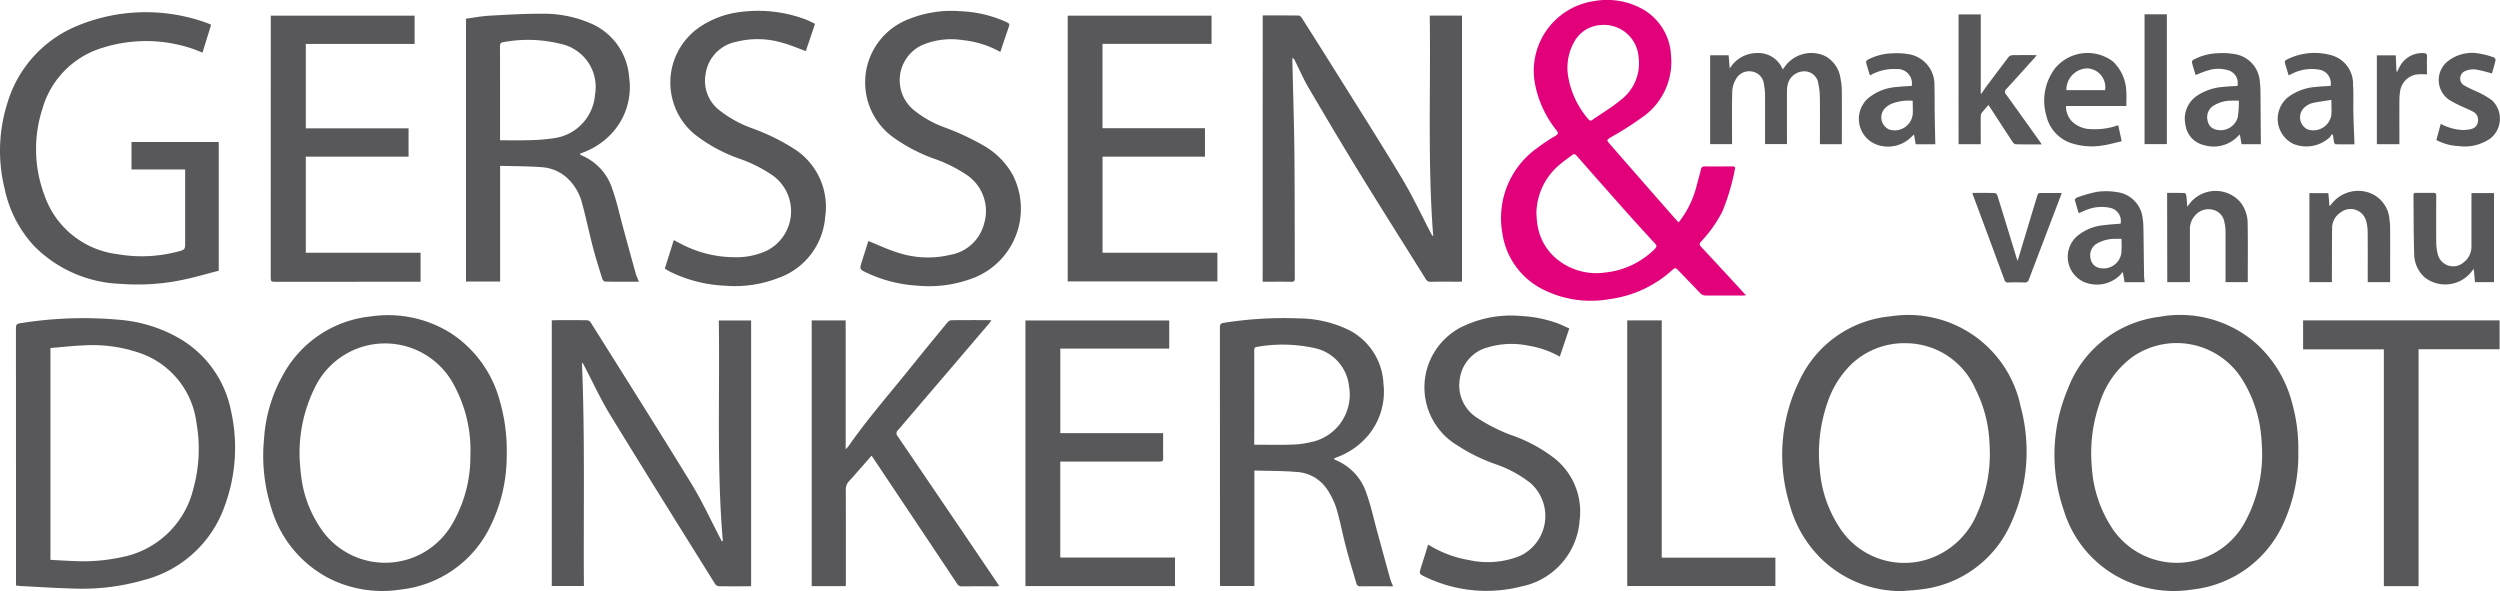 <svg id="Group_297" data-name="Group 297" xmlns="http://www.w3.org/2000/svg" xmlns:xlink="http://www.w3.org/1999/xlink" width="215.276" height="50.897" viewBox="0 0 215.276 50.897">
  <defs>
    <clipPath id="clip-path">
      <rect id="Rectangle_196" data-name="Rectangle 196" width="215.276" height="50.897" fill="none"/>
    </clipPath>
  </defs>
  <g id="Group_296" data-name="Group 296" clip-path="url(#clip-path)">
    <path id="Path_565" data-name="Path 565" d="M560.069,19.144a8.364,8.364,0,0,0,1.493-2.958c.136-.532.29-1.06.423-1.593a.288.288,0,0,1,.33-.263c.788.01,1.575,0,2.363,0,.147,0,.282.011.234.214a18.959,18.959,0,0,1-1.086,3.673,10.867,10.867,0,0,1-1.665,2.4,2.227,2.227,0,0,1-.167.194c-.169.159-.141.286.013.452q1.874,2.009,3.733,4.032c.032.034.062.07.119.134-.112.008-.192.018-.272.019-1.054,0-2.107,0-3.161,0a.65.65,0,0,1-.522-.224c-.639-.676-1.293-1.337-1.935-2.01-.143-.15-.247-.148-.4-.01a9.99,9.99,0,0,1-5.483,2.557,9.177,9.177,0,0,1-5.8-.885,6.433,6.433,0,0,1-3.406-4.817,7.394,7.394,0,0,1,3.03-7.333,15.651,15.651,0,0,1,1.562-1.039c.24-.146.237-.247.078-.457A9.134,9.134,0,0,1,547.7,7.254,6.064,6.064,0,0,1,552.745.1a6.308,6.308,0,0,1,4.056.6,4.821,4.821,0,0,1,2.6,4.02,5.806,5.806,0,0,1-2.537,5.425,27.549,27.549,0,0,1-2.539,1.618c-.49.295-.508.274-.137.7q2.706,3.1,5.417,6.191c.142.162.293.317.462.5m-12.253-.75c.028.311.036.624.086.931a4.713,4.713,0,0,0,1.55,2.866,5.351,5.351,0,0,0,4.278,1.266,7.077,7.077,0,0,0,4.28-2.029c.19-.182.176-.3.006-.485q-1.149-1.243-2.278-2.5-2.24-2.519-4.464-5.052a.244.244,0,0,0-.387-.041c-.294.224-.6.428-.885.668a5.571,5.571,0,0,0-2.187,4.379M553.35,2.157a2.79,2.79,0,0,0-2.3,1.484,4.542,4.542,0,0,0-.51,2.889,7.517,7.517,0,0,0,1.749,3.735c.1.126.194.163.335.065.816-.568,1.681-1.075,2.44-1.711a3.962,3.962,0,0,0,1.546-3.735,2.988,2.988,0,0,0-3.262-2.727" transform="translate(-415.514 0)" fill="#e2017b"/>
    <path id="Path_566" data-name="Path 566" d="M458.252,5.6c1.053,0,2.077-.006,3.1.01.1,0,.218.129.281.228q1.51,2.376,3.006,4.763c1.878,3.008,3.786,6,5.608,9.039.923,1.542,1.688,3.178,2.524,4.772a.6.6,0,0,0,.164.21c-.493-6.328-.206-12.661-.3-19.006h2.78v22.9c-.1,0-.2.013-.289.013-.8,0-1.594-.008-2.391.006a.455.455,0,0,1-.453-.248c-1.885-3.026-3.8-6.036-5.663-9.073-1.508-2.455-2.977-4.934-4.436-7.418-.435-.742-.777-1.539-1.162-2.31a.525.525,0,0,0-.2-.235c-.006.084-.018.168-.016.252.06,2.654.149,5.309.176,7.964.036,3.587.021,7.174.035,10.761,0,.229-.052.313-.3.309-.814-.015-1.629-.006-2.468-.006Z" transform="translate(-349.519 -4.271)" fill="#58585a"/>
    <path id="Path_567" data-name="Path 567" d="M214.978,135.192c-.535-6.313-.249-12.638-.345-18.985h2.782v22.87c-.082.008-.155.021-.228.021-.845,0-1.689.007-2.534-.006a.437.437,0,0,1-.319-.161c-3.024-4.852-6.062-9.7-9.043-14.573-.848-1.387-1.528-2.877-2.286-4.319a.571.571,0,0,0-.157-.2c.268,6.407.123,12.808.169,19.235h-2.767V116.209a1.582,1.582,0,0,1,.212-.027c.94,0,1.879-.007,2.818.006a.434.434,0,0,1,.311.173c2.908,4.634,5.834,9.256,8.692,13.92.923,1.507,1.661,3.128,2.483,4.7.042.08.083.16.124.24l.087-.027" transform="translate(-152.736 -88.612)" fill="#58585a"/>
    <path id="Path_568" data-name="Path 568" d="M5.789,138.459v-.345q0-10.9-.006-21.809c0-.271.051-.386.35-.429a34.217,34.217,0,0,1,8.563-.3,12.313,12.313,0,0,1,5.318,1.695,9.284,9.284,0,0,1,4.3,6.2,14.494,14.494,0,0,1-.557,8.148,10.005,10.005,0,0,1-6.961,6.367,19.083,19.083,0,0,1-5.845.74c-1.6-.037-3.2-.146-4.8-.225-.112-.006-.224-.028-.365-.047m2.968-2.206c.674.034,1.325.08,1.977.1a15.655,15.655,0,0,0,4.183-.336,7.882,7.882,0,0,0,6.15-5.9,12.865,12.865,0,0,0,.264-5.665,7.317,7.317,0,0,0-5.087-6.079,12.459,12.459,0,0,0-4.629-.588c-.952.039-1.9.149-2.858.227Z" transform="translate(-4.411 -88.039)" fill="#58585a"/>
    <path id="Path_569" data-name="Path 569" d="M766.59,126.021a14.3,14.3,0,0,1-1.156,6.014,9.74,9.74,0,0,1-7.936,5.973,10.1,10.1,0,0,1-6.719-1.244,9.77,9.77,0,0,1-4.394-5.606,14.575,14.575,0,0,1,.374-10.455,9.679,9.679,0,0,1,7.88-6.174,9.928,9.928,0,0,1,8.09,2.1,10.339,10.339,0,0,1,3.333,5.346,14.488,14.488,0,0,1,.529,4.046M763.471,126c-.015-.248-.028-.713-.075-1.175a11.067,11.067,0,0,0-1.582-4.818,6.66,6.66,0,0,0-9.465-2.05,7.809,7.809,0,0,0-2.8,3.816,13.144,13.144,0,0,0-.741,5.679,10.825,10.825,0,0,0,1.6,5.043,6.679,6.679,0,0,0,11.636-.375A12.229,12.229,0,0,0,763.471,126" transform="translate(-568.682 -87.249)" fill="#58585a"/>
    <path id="Path_570" data-name="Path 570" d="M116.518,126.5a13.671,13.671,0,0,1-1.311,5.883,9.721,9.721,0,0,1-7.775,5.646A10.176,10.176,0,0,1,101.083,137a9.975,9.975,0,0,1-4.832-5.969,14.9,14.9,0,0,1-.633-5.926,12.9,12.9,0,0,1,1.632-5.544,9.738,9.738,0,0,1,7.614-5.049,10.149,10.149,0,0,1,6.794,1.417,10.016,10.016,0,0,1,4.228,5.735,15.5,15.5,0,0,1,.632,4.838m-17.84.138c.026.325.051.923.128,1.514a10.06,10.06,0,0,0,1.671,4.575,6.67,6.67,0,0,0,11.361-.362,11.462,11.462,0,0,0,1.551-5.811,11.756,11.756,0,0,0-1.374-6.058,6.708,6.708,0,0,0-12,.108,12.7,12.7,0,0,0-1.332,6.034" transform="translate(-72.885 -87.27)" fill="#58585a"/>
    <path id="Path_571" data-name="Path 571" d="M657.192,138.171a9.833,9.833,0,0,1-6.93-2.711,10.216,10.216,0,0,1-2.806-4.774A14.52,14.52,0,0,1,648.329,120a9.613,9.613,0,0,1,7.825-5.487,9.88,9.88,0,0,1,11.194,7.739,14.9,14.9,0,0,1-.84,10.115,9.624,9.624,0,0,1-7.76,5.661c-.515.075-1.037.095-1.556.14m.386-21.338a6.62,6.62,0,0,0-4.741,1.751,8.268,8.268,0,0,0-2.124,3.386,13.319,13.319,0,0,0-.648,5.8,10.544,10.544,0,0,0,1.717,4.968,6.629,6.629,0,0,0,7.962,2.559,6.937,6.937,0,0,0,3.9-3.889,12.537,12.537,0,0,0,1.029-5.905,11.322,11.322,0,0,0-1.209-4.725,6.564,6.564,0,0,0-5.887-3.945" transform="translate(-493.356 -87.274)" fill="#58585a"/>
    <path id="Path_572" data-name="Path 572" d="M183.979,28.05c-.991,0-1.947.007-2.9-.011-.088,0-.22-.144-.252-.245-.283-.913-.572-1.826-.813-2.75-.328-1.255-.587-2.528-.93-3.779a4.476,4.476,0,0,0-1.217-2.09,3.579,3.579,0,0,0-2.249-.988c-1.179-.088-2.365-.08-3.583-.115v9.961h-2.942V5.4c.666-.089,1.329-.219,2-.257,1.523-.086,3.049-.173,4.574-.17a10.122,10.122,0,0,1,4.024.772,5.454,5.454,0,0,1,3.451,4.7,5.852,5.852,0,0,1-1.7,5.04,6.4,6.4,0,0,1-2.239,1.427c-.1.037-.188.08-.308.131.047.051.069.1.1.109a4.658,4.658,0,0,1,2.709,2.941c.38,1.067.617,2.184.917,3.279.36,1.315.715,2.631,1.081,3.944.066.235.175.458.283.734m-11.956-12.18c.794,0,1.552.02,2.307-.006a16.013,16.013,0,0,0,2.233-.159,4.1,4.1,0,0,0,3.636-3.763,3.791,3.791,0,0,0-2.582-4.274,11.649,11.649,0,0,0-5.286-.252c-.252.028-.316.136-.315.383.009,2.579.006,5.158.006,7.738v.332" transform="translate(-128.968 -3.791)" fill="#58585a"/>
    <path id="Path_573" data-name="Path 573" d="M452.563,127.561c.063.055.085.089.116.1a4.65,4.65,0,0,1,2.7,2.911c.374,1.028.6,2.109.89,3.168.381,1.388.757,2.777,1.142,4.163.057.206.154.4.249.643h-.317c-.816,0-1.632-.007-2.448,0a.341.341,0,0,1-.4-.269c-.3-1.037-.617-2.068-.892-3.111-.289-1.1-.494-2.221-.817-3.308a6.5,6.5,0,0,0-.8-1.654,3.381,3.381,0,0,0-2.658-1.506c-1.186-.1-2.383-.085-3.611-.121v9.94h-2.948c-.005-.114-.015-.224-.015-.335q0-10.96-.007-21.921c0-.28.081-.366.352-.407a33.13,33.13,0,0,1,6.465-.378,9.995,9.995,0,0,1,4.234.973,5.454,5.454,0,0,1,3.032,4.635,5.877,5.877,0,0,1-1.291,4.439,6.4,6.4,0,0,1-2.687,1.9c-.091.036-.18.079-.3.132m-6.841-1.2h.339c.948,0,1.9.022,2.844-.009a8,8,0,0,0,1.6-.195,4.175,4.175,0,0,0,3.375-4.818,3.768,3.768,0,0,0-3.034-3.314,12.72,12.72,0,0,0-4.884-.092c-.241.032-.246.167-.246.353q.005,3.883,0,7.767v.307" transform="translate(-337.702 -88.059)" fill="#58585a"/>
    <path id="Path_574" data-name="Path 574" d="M15.942,17.973H11.323V15.609h7.513V26.691c-1.009.259-2.035.563-3.08.781a19.014,19.014,0,0,1-5.375.349,11.018,11.018,0,0,1-7.392-3.205A10.31,10.31,0,0,1,.4,19.632a13.594,13.594,0,0,1,.246-7.41,10.389,10.389,0,0,1,6.1-6.656,15.4,15.4,0,0,1,11.01-.232c.134.044.262.107.425.175l-.743,2.4c-.359-.137-.686-.285-1.026-.387A12.419,12.419,0,0,0,8.83,7.495a7.68,7.68,0,0,0-5.186,5.279,11.292,11.292,0,0,0,.177,7.4,7.619,7.619,0,0,0,6.253,5.086,12.219,12.219,0,0,0,5.217-.211c.656-.17.652-.187.652-.848V17.973" transform="translate(0 -3.379)" fill="#58585a"/>
    <path id="Path_575" data-name="Path 575" d="M297.5,139.086h-2.933V116.2h2.925v11.089a1.872,1.872,0,0,0,.205-.2c1.7-2.45,3.676-4.686,5.537-7.011,1-1.244,2.008-2.475,3.022-3.7a.527.527,0,0,1,.342-.191c1.091-.014,2.182-.009,3.274-.008.045,0,.089.01.176.021-.081.105-.139.187-.2.262q-3.915,4.59-7.837,9.175a.371.371,0,0,0-.035.549q4.282,6.291,8.546,12.594c.057.084.112.171.194.3-.127.009-.215.02-.3.02-.968,0-1.936-.005-2.9.005a.454.454,0,0,1-.435-.235q-3.571-5.363-7.155-10.718c-.062-.094-.127-.186-.205-.3-.653.743-1.283,1.476-1.934,2.191a1.029,1.029,0,0,0-.284.759c.011,2.638.006,5.276.006,7.914Z" transform="translate(-224.671 -88.613)" fill="#58585a"/>
    <path id="Path_576" data-name="Path 576" d="M110.128,15.4V17.84H101.28v8.272h9.884v2.5h-.284q-6.149,0-12.3.005c-.247,0-.321-.058-.321-.314q.01-11.16.005-22.32V5.7H110.65V8.133h-9.37V15.4Z" transform="translate(-74.947 -4.351)" fill="#58585a"/>
    <path id="Path_577" data-name="Path 577" d="M399.868,5.7v2.43h-9.392v7.259H399.3v2.45h-8.82v8.275h9.89v2.467H387.48V5.7Z" transform="translate(-295.54 -4.35)" fill="#58585a"/>
    <path id="Path_578" data-name="Path 578" d="M384.526,116.3v2.42h-9.379V126H384v.5c0,.55-.011,1.1.005,1.651.007.236-.064.3-.3.3q-4.085-.012-8.171,0h-.391v8.262h9.881v2.455H372.144V116.3Z" transform="translate(-283.843 -88.702)" fill="#58585a"/>
    <path id="Path_579" data-name="Path 579" d="M516.006,134.285a9.765,9.765,0,0,0,3.5,1.33,7.515,7.515,0,0,0,4.357-.335,3.794,3.794,0,0,0,.958-6.289,10.191,10.191,0,0,0-2.982-1.62,15.15,15.15,0,0,1-3.358-1.651,5.821,5.821,0,0,1,.774-10.346A9.59,9.59,0,0,1,524,114.6a10.73,10.73,0,0,1,3.217.656c.307.12.6.267.938.417l-.818,2.427a8.087,8.087,0,0,0-2.712-.946,7.141,7.141,0,0,0-3.488.145,3.264,3.264,0,0,0-2.411,2.716,3.3,3.3,0,0,0,1.46,3.332,14.314,14.314,0,0,0,3.2,1.589,12.961,12.961,0,0,1,3.522,1.939,5.872,5.872,0,0,1,2.131,5.366,6.248,6.248,0,0,1-5.026,5.651,12.1,12.1,0,0,1-8.261-.828c-.547-.254-.539-.269-.354-.856.2-.631.4-1.263.6-1.926" transform="translate(-393.022 -87.389)" fill="#58585a"/>
    <path id="Path_580" data-name="Path 580" d="M324.306,7.513A8.2,8.2,0,0,0,321.121,6.5a6.466,6.466,0,0,0-3.435.373,3.332,3.332,0,0,0-.88,5.6,9.191,9.191,0,0,0,2.708,1.537,21.687,21.687,0,0,1,3.395,1.586,6.623,6.623,0,0,1,2.455,2.476,6.393,6.393,0,0,1-3.231,8.846,10.618,10.618,0,0,1-5.02.712,11.811,11.811,0,0,1-4.3-1.1c-.636-.307-.634-.312-.428-.969.192-.612.387-1.224.559-1.77.842.338,1.647.724,2.492.985a8.282,8.282,0,0,0,4.545.209,3.645,3.645,0,0,0,2.927-2.679,3.751,3.751,0,0,0-1.624-4.292,12.092,12.092,0,0,0-2.649-1.3A14.318,14.318,0,0,1,315,14.8a5.833,5.833,0,0,1,1.5-10.144,9.775,9.775,0,0,1,4.347-.654,10.575,10.575,0,0,1,3.857.877l.077.036c.351.171.35.171.221.546-.229.671-.456,1.344-.694,2.049" transform="translate(-238.17 -3.038)" fill="#58585a"/>
    <path id="Path_581" data-name="Path 581" d="M241.253,26.163l.778-2.464c.348.181.667.361,1,.517a10,10,0,0,0,4.264.961,6.184,6.184,0,0,0,2.784-.586,3.8,3.8,0,0,0,.514-6.424,12.1,12.1,0,0,0-2.878-1.463,13.443,13.443,0,0,1-3.9-2.121,5.785,5.785,0,0,1,.556-9.3,7.907,7.907,0,0,1,3.562-1.243,11.593,11.593,0,0,1,5.451.663c.271.1.528.244.807.375l-.794,2.351c-.666-.242-1.3-.522-1.958-.7a7.507,7.507,0,0,0-4.045-.1,3.3,3.3,0,0,0-2.631,2.808,3.2,3.2,0,0,0,1.108,3.014,9.934,9.934,0,0,0,2.97,1.645,18.211,18.211,0,0,1,3.513,1.724,5.916,5.916,0,0,1,2.71,5.9,6.054,6.054,0,0,1-3.992,5.229,10.3,10.3,0,0,1-4.632.68,11.87,11.87,0,0,1-4.731-1.206c-.151-.076-.293-.169-.453-.263" transform="translate(-184.009 -3.027)" fill="#58585a"/>
    <path id="Path_582" data-name="Path 582" d="M842.774,118.762H835.82v-2.495h16.92v2.485h-6.978v20.4h-2.988Z" transform="translate(-637.499 -88.68)" fill="#58585a"/>
    <path id="Path_583" data-name="Path 583" d="M590.543,139.148V116.274h2.971v20.431H603.3v2.443Z" transform="translate(-450.421 -88.685)" fill="#58585a"/>
    <path id="Path_584" data-name="Path 584" d="M631.948,27.072h-1.875v-.345c0-1.214.011-2.429-.006-3.643a5.773,5.773,0,0,0-.135-1.238A1.2,1.2,0,0,0,628.64,20.8a1.461,1.461,0,0,0-1.34,1.124,2.779,2.779,0,0,0-.065.591c-.006,1.4,0,2.808,0,4.213v.332h-1.886v-.337c0-1.281.006-2.562,0-3.842a4.942,4.942,0,0,0-.1-.987,1.22,1.22,0,0,0-.994-1.076,1.293,1.293,0,0,0-1.423.667,2.305,2.305,0,0,0-.31,1.04c-.034,1.4-.014,2.808-.014,4.212v.326h-1.888v-7.65h1.59c.03.351.061.705.1,1.139a2.739,2.739,0,0,1,2.348-1.332,2.258,2.258,0,0,1,2.212,1.414c.079-.105.142-.191.207-.276a2.8,2.8,0,0,1,3.483-.858,2.571,2.571,0,0,1,1.28,1.886,5.291,5.291,0,0,1,.117,1.043c.013,1.489.005,2.979.005,4.469,0,.047-.005.093-.01.168" transform="translate(-473.359 -14.653)" fill="#58585a"/>
    <path id="Path_585" data-name="Path 585" d="M717.928,16.417c-.78,0-1.5.007-2.222-.009a.422.422,0,0,1-.273-.189c-.617-.933-1.224-1.873-1.834-2.811-.077-.118-.156-.235-.254-.382-.214.249-.419.469-.6.708a.525.525,0,0,0-.064.294c-.005.693,0,1.385,0,2.078V16.4h-1.909V5.223h1.911v6.816l.053.015c.164-.237.321-.479.494-.71q.91-1.22,1.833-2.431a.446.446,0,0,1,.288-.175c.7-.015,1.4-.008,2.154-.008-.074.094-.12.159-.172.218-.814.9-1.622,1.806-2.447,2.7a.308.308,0,0,0-.018.475c.968,1.336,1.925,2.681,2.884,4.024.054.075.1.153.182.273" transform="translate(-542.119 -3.984)" fill="#58585a"/>
    <path id="Path_586" data-name="Path 586" d="M880.871,70.005h1.941v7.666h-1.638c-.034-.363-.067-.716-.106-1.138-.122.15-.2.248-.281.345a2.878,2.878,0,0,1-3.941.39,2.734,2.734,0,0,1-.909-2.05c-.055-1.677-.041-3.356-.06-5.034,0-.176.085-.2.229-.2.493,0,.987.011,1.479,0,.209-.006.253.076.252.266-.006,1.318-.013,2.637,0,3.955a4.21,4.21,0,0,0,.133,1.066,1.364,1.364,0,0,0,2.242.686,1.694,1.694,0,0,0,.657-1.359q0-2.12,0-4.24Z" transform="translate(-668.051 -53.378)" fill="#58585a"/>
    <path id="Path_587" data-name="Path 587" d="M838.109,69.48h1.63c.034.37.067.724.1,1.128.075-.079.12-.118.155-.165a2.9,2.9,0,0,1,3.091-1.051A2.643,2.643,0,0,1,845,71.7a6.443,6.443,0,0,1,.061.849c.006,1.423,0,2.846,0,4.269v.326h-1.929v-.307c0-1.338.007-2.675-.006-4.013A3.452,3.452,0,0,0,843,71.9a1.388,1.388,0,0,0-2.181-.772,1.6,1.6,0,0,0-.756,1.361c-.015,1.337-.012,2.675-.016,4.012,0,.207,0,.415,0,.642h-1.94Z" transform="translate(-639.245 -52.851)" fill="#58585a"/>
    <path id="Path_588" data-name="Path 588" d="M786.469,69.473c.49,0,.992-.007,1.492.009.057,0,.148.126.158.2.041.3.056.6.087.981.108-.146.171-.233.237-.318a2.843,2.843,0,0,1,4.3-.116,2.929,2.929,0,0,1,.661,1.813c.032,1.7.011,3.394.011,5.112h-1.916v-.348c0-1.347.005-2.694,0-4.041a3.513,3.513,0,0,0-.1-.785,1.292,1.292,0,0,0-.967-1.049,1.5,1.5,0,0,0-1.527.456,1.718,1.718,0,0,0-.474,1.242c.005,1.394,0,2.789,0,4.183v.347h-1.949Z" transform="translate(-599.858 -52.862)" fill="#58585a"/>
    <path id="Path_589" data-name="Path 589" d="M757.045,77.217h-1.729l-.136-.806-.079-.051a1.19,1.19,0,0,1-.157.231,2.852,2.852,0,0,1-3.087.622,2.375,2.375,0,0,1-.657-3.939,4.146,4.146,0,0,1,2.325-.966c.477-.068.962-.088,1.446-.13a1.149,1.149,0,0,0-.882-1.36,3.428,3.428,0,0,0-1.985.148c-.24.082-.47.2-.736.309-.114-.378-.237-.753-.332-1.135-.014-.055.094-.186.168-.21a11.42,11.42,0,0,1,1.765-.5,5.7,5.7,0,0,1,1.693.03,2.54,2.54,0,0,1,2.216,2.3,6.337,6.337,0,0,1,.062.821c.022,1.356.034,2.711.055,4.067,0,.187.032.374.05.577m-2-3.742c-.19,0-.35-.006-.51,0a3.132,3.132,0,0,0-1.626.42,1.192,1.192,0,0,0-.521,1.285.975.975,0,0,0,.777.807,1.556,1.556,0,0,0,1.871-1.261,9.54,9.54,0,0,0,.009-1.251" transform="translate(-572.368 -52.916)" fill="#58585a"/>
    <path id="Path_590" data-name="Path 590" d="M799.458,27.143H797.8l-.146-.838c-.076.068-.125.108-.17.152a2.88,2.88,0,0,1-2.906.764,2.063,2.063,0,0,1-1.611-1.76,2.388,2.388,0,0,1,1-2.494,4.641,4.641,0,0,1,2.236-.758c.413-.047.829-.06,1.245-.088a1.141,1.141,0,0,0-.707-1.317,2.886,2.886,0,0,0-1.871,0c-.343.093-.669.244-1.027.378-.107-.356-.227-.723-.32-1.1-.015-.06.07-.182.14-.219a4.846,4.846,0,0,1,2.1-.555,6.3,6.3,0,0,1,1.443.073,2.571,2.571,0,0,1,2.167,2.351,7.263,7.263,0,0,1,.055.85c.015,1.514.023,3.028.034,4.555m-1.9-3.744c-.251,0-.439-.013-.626,0a2.909,2.909,0,0,0-1.656.5,1.178,1.178,0,0,0-.4,1.225.929.929,0,0,0,.685.758,1.542,1.542,0,0,0,1.907-1.041,8.9,8.9,0,0,0,.095-1.448" transform="translate(-604.779 -14.724)" fill="#58585a"/>
    <path id="Path_591" data-name="Path 591" d="M681.192,27.15h-1.686l-.143-.833c-.064.052-.108.08-.143.116a2.855,2.855,0,0,1-3.058.757A2.372,2.372,0,0,1,675.4,23.2a4.323,4.323,0,0,1,2.5-.981c.42-.051.846-.062,1.267-.091a1.242,1.242,0,0,0-1.314-1.452,4.121,4.121,0,0,0-2.287.553c-.117-.384-.242-.757-.335-1.138-.015-.061.093-.19.173-.232a4.884,4.884,0,0,1,2.074-.537,6.365,6.365,0,0,1,1.47.082,2.647,2.647,0,0,1,2.173,2.716c.027.815.011,1.631.023,2.446.012.852.034,1.7.052,2.586m-1.951-3.744a4.13,4.13,0,0,0-1.791.247,1.833,1.833,0,0,0-.622.428,1.136,1.136,0,0,0,.4,1.8,1.561,1.561,0,0,0,2.011-1.252c.038-.392.006-.791.006-1.22" transform="translate(-514.545 -14.73)" fill="#58585a"/>
    <path id="Path_592" data-name="Path 592" d="M833.2,27.06c-.546,0-1.075,0-1.6-.007-.05,0-.126-.1-.14-.163-.047-.21-.071-.424-.1-.637l-.095-.067a1.677,1.677,0,0,1-.186.271,2.98,2.98,0,0,1-3.125.566,2.4,2.4,0,0,1-.435-4.045,4.509,4.509,0,0,1,2.372-.863c.421-.048.845-.061,1.266-.09a1.191,1.191,0,0,0-.994-1.4,3.752,3.752,0,0,0-2.372.374c-.076.036-.151.075-.244.12-.117-.383-.238-.751-.336-1.124a.251.251,0,0,1,.117-.207,5.3,5.3,0,0,1,4.029-.362,2.548,2.548,0,0,1,1.732,2.5c.056.812.012,1.631.029,2.446s.058,1.647.087,2.471c0,.064,0,.128,0,.22m-1.983-3.833c-.585.1-1.129.155-1.657.282a1.611,1.611,0,0,0-.679.388,1.15,1.15,0,0,0,.273,1.862,1.56,1.56,0,0,0,2.057-1.212c.039-.4.007-.81.007-1.32" transform="translate(-630.468 -14.629)" fill="#58585a"/>
    <path id="Path_593" data-name="Path 593" d="M748.919,23.792h-5.182a1.827,1.827,0,0,0,.641,1.445,2.452,2.452,0,0,0,1.553.547,5.993,5.993,0,0,0,2.3-.338l.3,1.38c-.52.119-1.027.265-1.544.346a5.684,5.684,0,0,1-2.646-.135,3.249,3.249,0,0,1-2.3-2.415,4.611,4.611,0,0,1,.751-4.076,3.626,3.626,0,0,1,4.994-.58,3.711,3.711,0,0,1,1.138,2.53c.035.42.006.846.006,1.3m-1.83-1.371a1.621,1.621,0,0,0-1.518-1.873,1.844,1.844,0,0,0-1.814,1.873Z" transform="translate(-565.83 -14.663)" fill="#58585a"/>
    <path id="Path_594" data-name="Path 594" d="M715.848,70c.669,0,1.294-.008,1.919.01.079,0,.2.127.225.218.562,1.808,1.114,3.62,1.668,5.431.014.045.028.089.062.2.041-.124.066-.195.088-.267q.814-2.706,1.632-5.412c.02-.067.1-.165.15-.166.632-.012,1.264-.008,1.932-.008-.04.13-.063.218-.1.3q-1.362,3.571-2.721,7.142a.343.343,0,0,1-.391.264c-.464-.017-.93-.012-1.395,0a.276.276,0,0,1-.312-.209q-1.349-3.651-2.709-7.3c-.019-.051-.028-.106-.053-.2" transform="translate(-545.994 -53.388)" fill="#58585a"/>
    <path id="Path_595" data-name="Path 595" d="M884.187,26.734l.377-1.387a4.4,4.4,0,0,0,1.805.526,3.091,3.091,0,0,0,.76-.067.759.759,0,0,0,.642-.674.777.777,0,0,0-.4-.82c-.269-.154-.566-.259-.846-.4a9.566,9.566,0,0,1-1.28-.663A2.067,2.067,0,0,1,885.117,20a3.367,3.367,0,0,1,2.8-.7,7.029,7.029,0,0,1,1.23.328.287.287,0,0,1,.136.244c-.091.4-.211.785-.31,1.138a11.8,11.8,0,0,0-1.4-.345,1.821,1.821,0,0,0-.906.134.694.694,0,0,0-.112,1.225,10.2,10.2,0,0,0,.989.486,7.649,7.649,0,0,1,1.422.8,2.174,2.174,0,0,1-.112,3.28,3.861,3.861,0,0,1-2.78.668,4.436,4.436,0,0,1-1.893-.522" transform="translate(-674.39 -14.682)" fill="#58585a"/>
    <rect id="Rectangle_195" data-name="Rectangle 195" width="1.922" height="11.178" transform="translate(184.667 1.232)" fill="#58585a"/>
    <path id="Path_596" data-name="Path 596" d="M864.212,19.454c.021.477.042.936.062,1.394l.063.011c.066-.132.126-.267.2-.395a2.17,2.17,0,0,1,2.068-1.2c.207.007.307.055.3.293-.018.51-.005,1.021-.005,1.539a6.2,6.2,0,0,0-.9.007,1.706,1.706,0,0,0-1.415,1.476,4.4,4.4,0,0,0-.059.707c-.006,1.167,0,2.333,0,3.5v.322h-1.941V19.454Z" transform="translate(-657.913 -14.691)" fill="#58585a"/>
  </g>
</svg>
